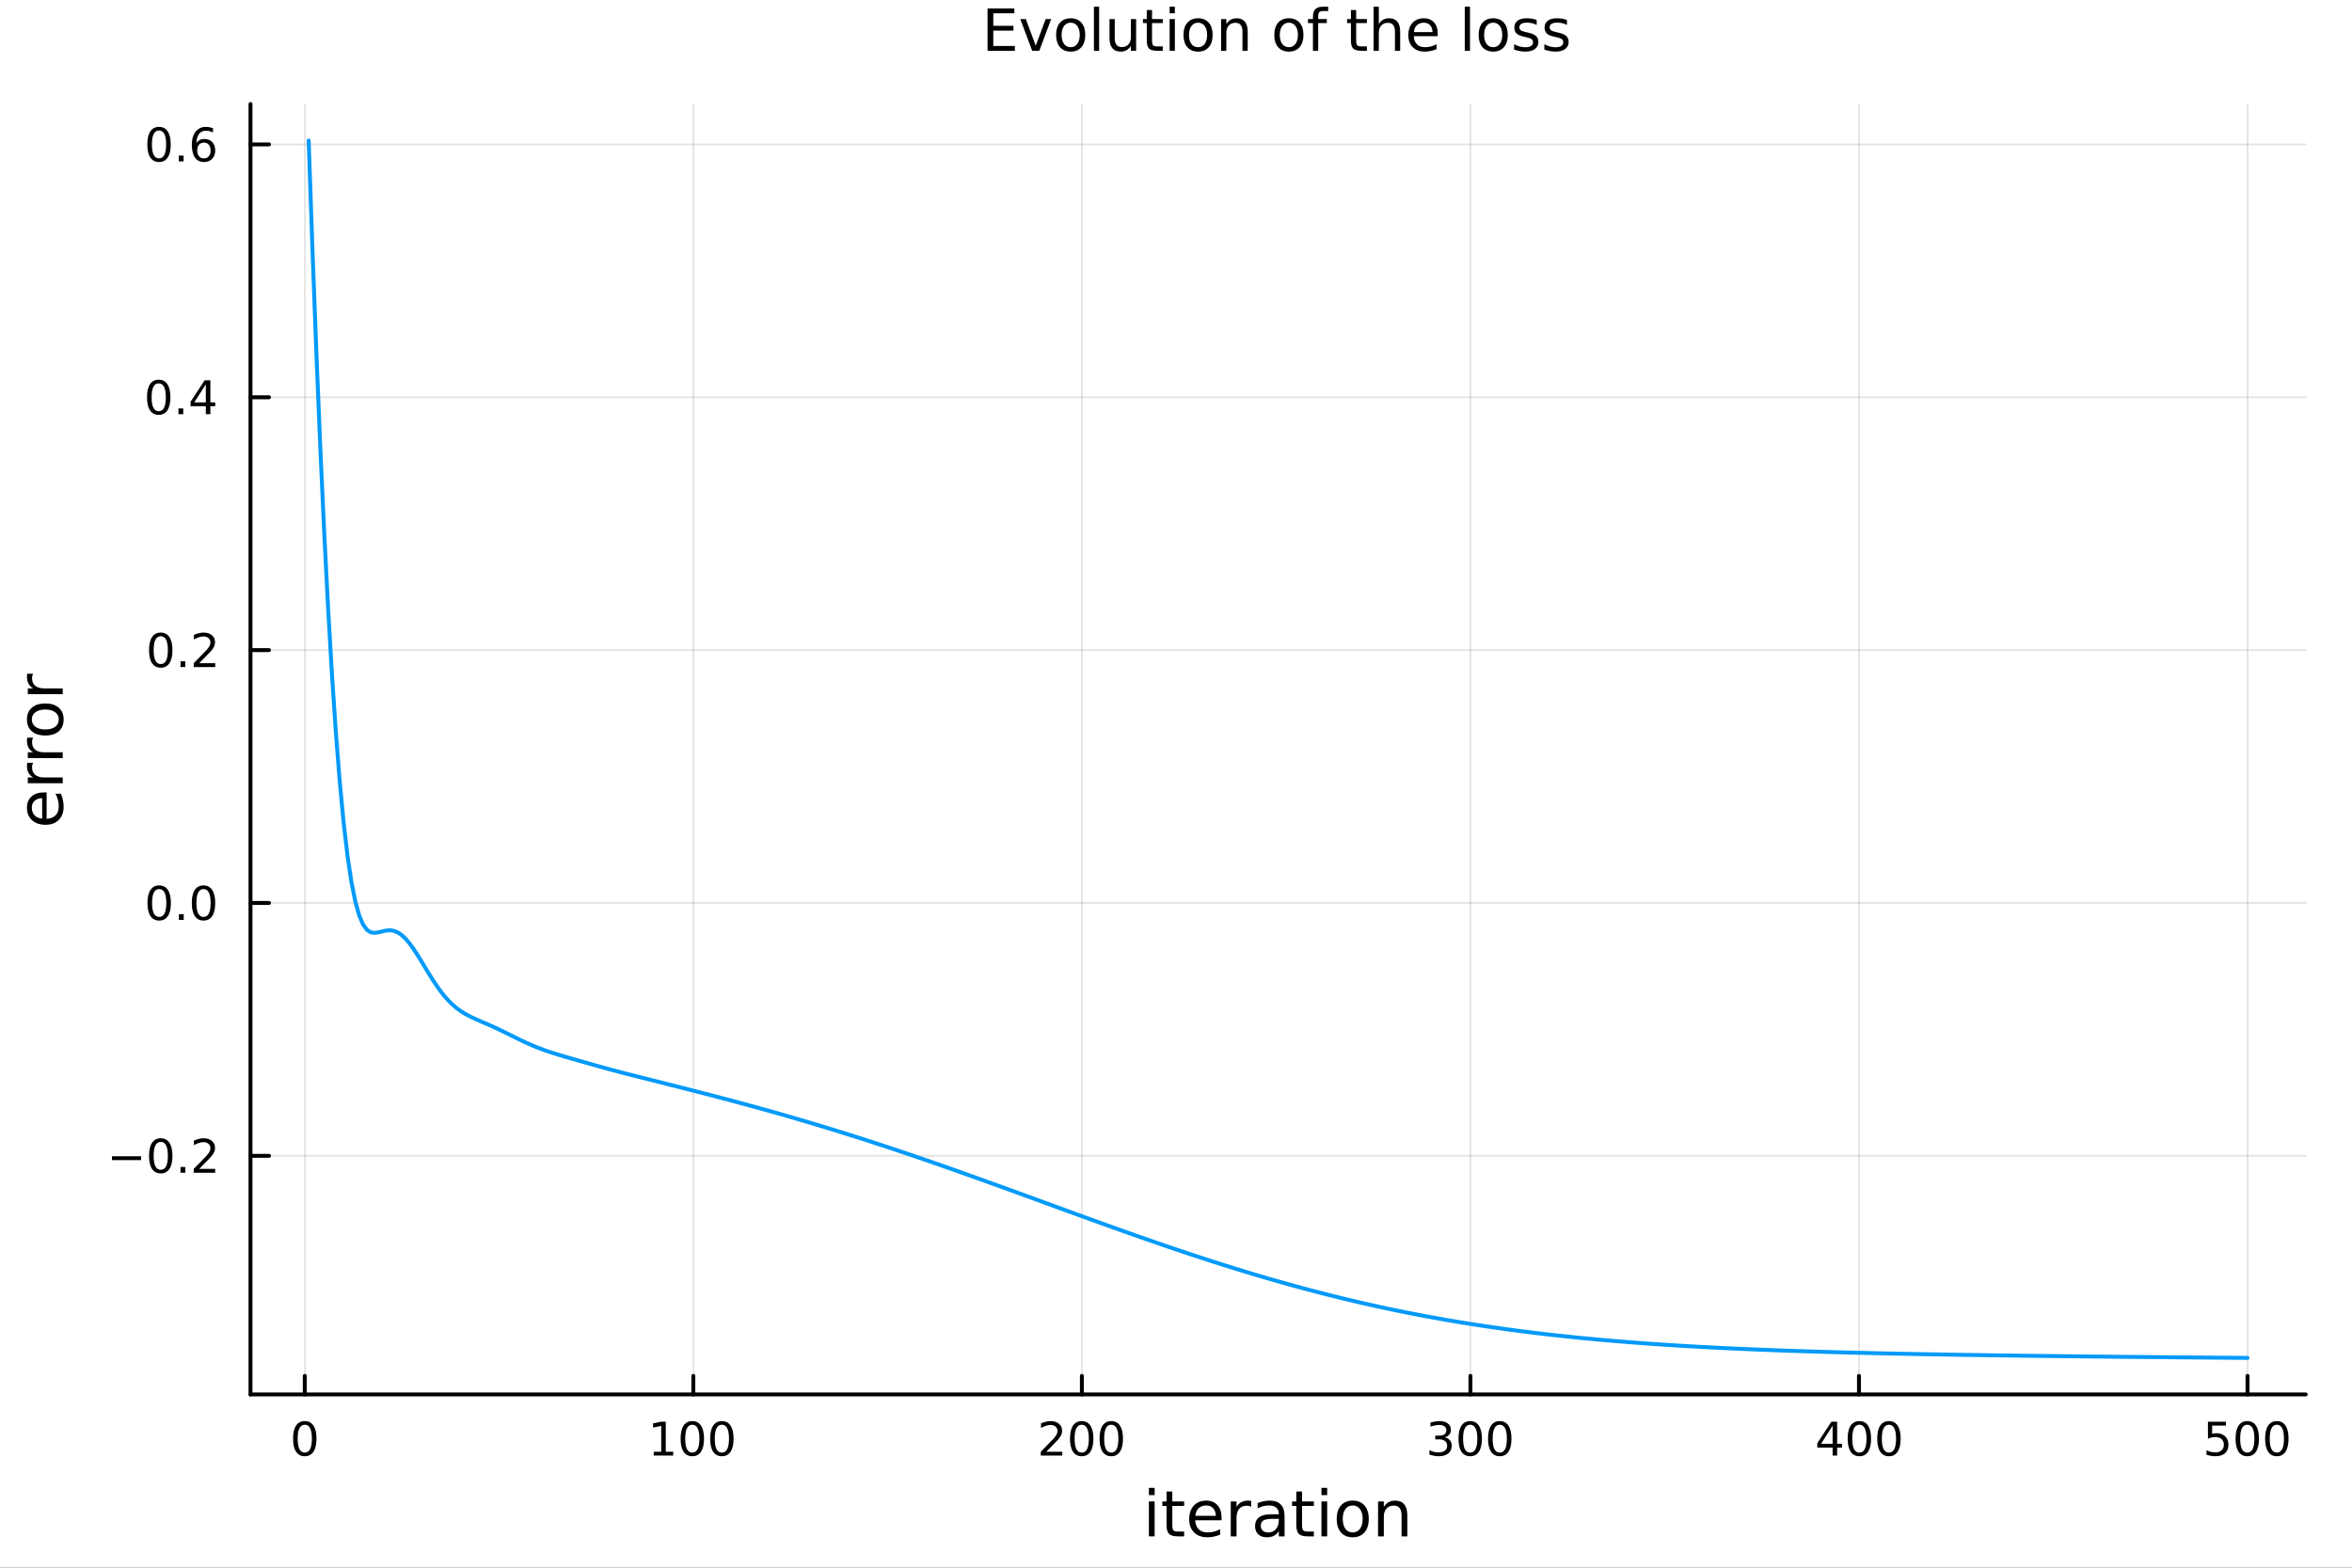 <?xml version="1.0" encoding="utf-8"?>
<svg xmlns="http://www.w3.org/2000/svg" xmlns:xlink="http://www.w3.org/1999/xlink" width="600" height="400" viewBox="0 0 2400 1600">
<rect x="0" y="0" width="2400" height="1600" fill="#333333" stroke="none"/>
<defs>
  <clipPath id="clip650">
    <rect x="0" y="0" width="2400" height="1600"/>
  </clipPath>
</defs>
<path clip-path="url(#clip650)" d="M0 1600 L2400 1600 L2400 0 L0 0  Z" fill="#ffffff" fill-rule="evenodd" fill-opacity="1"/>
<defs>
  <clipPath id="clip651">
    <rect x="480" y="0" width="1681" height="1600"/>
  </clipPath>
</defs>
<path clip-path="url(#clip650)" d="M255.607 1423.18 L2352.76 1423.18 L2352.76 106.192 L255.607 106.192  Z" fill="#ffffff" fill-rule="evenodd" fill-opacity="1"/>
<defs>
  <clipPath id="clip652">
    <rect x="255" y="106" width="2098" height="1318"/>
  </clipPath>
</defs>
<polyline clip-path="url(#clip652)" style="stroke:#000000; stroke-linecap:round; stroke-linejoin:round; stroke-width:2; stroke-opacity:0.1; fill:none" points="310.995,1423.18 310.995,106.192 "/>
<polyline clip-path="url(#clip652)" style="stroke:#000000; stroke-linecap:round; stroke-linejoin:round; stroke-width:2; stroke-opacity:0.1; fill:none" points="707.477,1423.18 707.477,106.192 "/>
<polyline clip-path="url(#clip652)" style="stroke:#000000; stroke-linecap:round; stroke-linejoin:round; stroke-width:2; stroke-opacity:0.1; fill:none" points="1103.96,1423.18 1103.96,106.192 "/>
<polyline clip-path="url(#clip652)" style="stroke:#000000; stroke-linecap:round; stroke-linejoin:round; stroke-width:2; stroke-opacity:0.1; fill:none" points="1500.44,1423.18 1500.44,106.192 "/>
<polyline clip-path="url(#clip652)" style="stroke:#000000; stroke-linecap:round; stroke-linejoin:round; stroke-width:2; stroke-opacity:0.1; fill:none" points="1896.92,1423.18 1896.92,106.192 "/>
<polyline clip-path="url(#clip652)" style="stroke:#000000; stroke-linecap:round; stroke-linejoin:round; stroke-width:2; stroke-opacity:0.1; fill:none" points="2293.4,1423.18 2293.4,106.192 "/>
<polyline clip-path="url(#clip650)" style="stroke:#000000; stroke-linecap:round; stroke-linejoin:round; stroke-width:4; stroke-opacity:1; fill:none" points="255.607,1423.18 2352.76,1423.18 "/>
<polyline clip-path="url(#clip650)" style="stroke:#000000; stroke-linecap:round; stroke-linejoin:round; stroke-width:4; stroke-opacity:1; fill:none" points="310.995,1423.18 310.995,1404.28 "/>
<polyline clip-path="url(#clip650)" style="stroke:#000000; stroke-linecap:round; stroke-linejoin:round; stroke-width:4; stroke-opacity:1; fill:none" points="707.477,1423.18 707.477,1404.28 "/>
<polyline clip-path="url(#clip650)" style="stroke:#000000; stroke-linecap:round; stroke-linejoin:round; stroke-width:4; stroke-opacity:1; fill:none" points="1103.96,1423.18 1103.96,1404.28 "/>
<polyline clip-path="url(#clip650)" style="stroke:#000000; stroke-linecap:round; stroke-linejoin:round; stroke-width:4; stroke-opacity:1; fill:none" points="1500.44,1423.18 1500.44,1404.28 "/>
<polyline clip-path="url(#clip650)" style="stroke:#000000; stroke-linecap:round; stroke-linejoin:round; stroke-width:4; stroke-opacity:1; fill:none" points="1896.92,1423.18 1896.92,1404.28 "/>
<polyline clip-path="url(#clip650)" style="stroke:#000000; stroke-linecap:round; stroke-linejoin:round; stroke-width:4; stroke-opacity:1; fill:none" points="2293.4,1423.18 2293.4,1404.28 "/>
<path clip-path="url(#clip650)" d="M310.995 1454.1 Q307.384 1454.1 305.555 1457.66 Q303.75 1461.2 303.75 1468.33 Q303.75 1475.44 305.555 1479.01 Q307.384 1482.55 310.995 1482.55 Q314.63 1482.55 316.435 1479.01 Q318.264 1475.44 318.264 1468.33 Q318.264 1461.2 316.435 1457.66 Q314.63 1454.1 310.995 1454.1 M310.995 1450.39 Q316.805 1450.39 319.861 1455 Q322.94 1459.58 322.94 1468.33 Q322.94 1477.06 319.861 1481.67 Q316.805 1486.25 310.995 1486.25 Q305.185 1486.25 302.106 1481.67 Q299.051 1477.06 299.051 1468.33 Q299.051 1459.58 302.106 1455 Q305.185 1450.39 310.995 1450.39 Z" fill="#000000" fill-rule="nonzero" fill-opacity="1" /><path clip-path="url(#clip650)" d="M667.083 1481.64 L674.722 1481.64 L674.722 1455.28 L666.412 1456.95 L666.412 1452.69 L674.676 1451.02 L679.352 1451.02 L679.352 1481.64 L686.991 1481.64 L686.991 1485.58 L667.083 1485.58 L667.083 1481.64 Z" fill="#000000" fill-rule="nonzero" fill-opacity="1" /><path clip-path="url(#clip650)" d="M706.435 1454.1 Q702.824 1454.1 700.995 1457.66 Q699.19 1461.2 699.19 1468.33 Q699.19 1475.44 700.995 1479.01 Q702.824 1482.55 706.435 1482.55 Q710.069 1482.55 711.875 1479.01 Q713.704 1475.44 713.704 1468.33 Q713.704 1461.2 711.875 1457.66 Q710.069 1454.1 706.435 1454.1 M706.435 1450.39 Q712.245 1450.39 715.301 1455 Q718.379 1459.58 718.379 1468.33 Q718.379 1477.06 715.301 1481.67 Q712.245 1486.25 706.435 1486.25 Q700.625 1486.25 697.546 1481.67 Q694.491 1477.06 694.491 1468.33 Q694.491 1459.58 697.546 1455 Q700.625 1450.39 706.435 1450.39 Z" fill="#000000" fill-rule="nonzero" fill-opacity="1" /><path clip-path="url(#clip650)" d="M736.597 1454.1 Q732.986 1454.1 731.157 1457.66 Q729.352 1461.2 729.352 1468.33 Q729.352 1475.44 731.157 1479.01 Q732.986 1482.55 736.597 1482.55 Q740.231 1482.55 742.037 1479.01 Q743.865 1475.44 743.865 1468.33 Q743.865 1461.2 742.037 1457.66 Q740.231 1454.1 736.597 1454.1 M736.597 1450.39 Q742.407 1450.39 745.463 1455 Q748.541 1459.58 748.541 1468.33 Q748.541 1477.06 745.463 1481.67 Q742.407 1486.25 736.597 1486.25 Q730.787 1486.25 727.708 1481.67 Q724.653 1477.06 724.653 1468.33 Q724.653 1459.58 727.708 1455 Q730.787 1450.39 736.597 1450.39 Z" fill="#000000" fill-rule="nonzero" fill-opacity="1" /><path clip-path="url(#clip650)" d="M1067.65 1481.64 L1083.97 1481.64 L1083.97 1485.58 L1062.03 1485.58 L1062.03 1481.64 Q1064.69 1478.89 1069.27 1474.26 Q1073.88 1469.61 1075.06 1468.27 Q1077.3 1465.74 1078.18 1464.01 Q1079.09 1462.25 1079.09 1460.56 Q1079.09 1457.8 1077.14 1456.07 Q1075.22 1454.33 1072.12 1454.33 Q1069.92 1454.33 1067.47 1455.09 Q1065.03 1455.86 1062.26 1457.41 L1062.26 1452.69 Q1065.08 1451.55 1067.53 1450.97 Q1069.99 1450.39 1072.03 1450.39 Q1077.4 1450.39 1080.59 1453.08 Q1083.78 1455.77 1083.78 1460.26 Q1083.78 1462.39 1082.97 1464.31 Q1082.19 1466.2 1080.08 1468.8 Q1079.5 1469.47 1076.4 1472.69 Q1073.3 1475.88 1067.65 1481.64 Z" fill="#000000" fill-rule="nonzero" fill-opacity="1" /><path clip-path="url(#clip650)" d="M1103.78 1454.1 Q1100.17 1454.1 1098.34 1457.66 Q1096.54 1461.2 1096.54 1468.33 Q1096.54 1475.44 1098.34 1479.01 Q1100.17 1482.55 1103.78 1482.55 Q1107.42 1482.55 1109.22 1479.01 Q1111.05 1475.44 1111.05 1468.33 Q1111.05 1461.2 1109.22 1457.66 Q1107.42 1454.1 1103.78 1454.1 M1103.78 1450.39 Q1109.59 1450.39 1112.65 1455 Q1115.73 1459.58 1115.73 1468.33 Q1115.73 1477.06 1112.65 1481.67 Q1109.59 1486.25 1103.78 1486.25 Q1097.97 1486.25 1094.9 1481.67 Q1091.84 1477.06 1091.84 1468.33 Q1091.84 1459.58 1094.9 1455 Q1097.97 1450.39 1103.78 1450.39 Z" fill="#000000" fill-rule="nonzero" fill-opacity="1" /><path clip-path="url(#clip650)" d="M1133.95 1454.1 Q1130.34 1454.1 1128.51 1457.66 Q1126.7 1461.2 1126.7 1468.33 Q1126.7 1475.44 1128.51 1479.01 Q1130.34 1482.55 1133.95 1482.55 Q1137.58 1482.55 1139.39 1479.01 Q1141.21 1475.44 1141.21 1468.33 Q1141.21 1461.2 1139.39 1457.66 Q1137.58 1454.1 1133.95 1454.1 M1133.95 1450.39 Q1139.76 1450.39 1142.81 1455 Q1145.89 1459.58 1145.89 1468.33 Q1145.89 1477.06 1142.81 1481.67 Q1139.76 1486.25 1133.95 1486.25 Q1128.14 1486.25 1125.06 1481.67 Q1122 1477.06 1122 1468.33 Q1122 1459.58 1125.06 1455 Q1128.14 1450.39 1133.95 1450.39 Z" fill="#000000" fill-rule="nonzero" fill-opacity="1" /><path clip-path="url(#clip650)" d="M1474.2 1466.95 Q1477.56 1467.66 1479.43 1469.93 Q1481.33 1472.2 1481.33 1475.53 Q1481.33 1480.65 1477.81 1483.45 Q1474.29 1486.25 1467.81 1486.25 Q1465.64 1486.25 1463.32 1485.81 Q1461.03 1485.39 1458.58 1484.54 L1458.58 1480.02 Q1460.52 1481.16 1462.84 1481.74 Q1465.15 1482.32 1467.67 1482.32 Q1472.07 1482.32 1474.36 1480.58 Q1476.68 1478.84 1476.68 1475.53 Q1476.68 1472.48 1474.53 1470.77 Q1472.4 1469.03 1468.58 1469.03 L1464.55 1469.03 L1464.55 1465.19 L1468.76 1465.19 Q1472.21 1465.19 1474.04 1463.82 Q1475.87 1462.43 1475.87 1459.84 Q1475.87 1457.18 1473.97 1455.77 Q1472.09 1454.33 1468.58 1454.33 Q1466.66 1454.33 1464.46 1454.75 Q1462.26 1455.16 1459.62 1456.04 L1459.62 1451.88 Q1462.28 1451.14 1464.59 1450.77 Q1466.93 1450.39 1468.99 1450.39 Q1474.32 1450.39 1477.42 1452.83 Q1480.52 1455.23 1480.52 1459.35 Q1480.52 1462.22 1478.88 1464.21 Q1477.23 1466.18 1474.2 1466.95 Z" fill="#000000" fill-rule="nonzero" fill-opacity="1" /><path clip-path="url(#clip650)" d="M1500.2 1454.1 Q1496.59 1454.1 1494.76 1457.66 Q1492.95 1461.2 1492.95 1468.33 Q1492.95 1475.44 1494.76 1479.01 Q1496.59 1482.55 1500.2 1482.55 Q1503.83 1482.55 1505.64 1479.01 Q1507.47 1475.44 1507.47 1468.33 Q1507.47 1461.2 1505.64 1457.66 Q1503.83 1454.1 1500.2 1454.1 M1500.2 1450.39 Q1506.01 1450.39 1509.06 1455 Q1512.14 1459.58 1512.14 1468.33 Q1512.14 1477.06 1509.06 1481.67 Q1506.01 1486.25 1500.2 1486.25 Q1494.39 1486.25 1491.31 1481.67 Q1488.25 1477.06 1488.25 1468.33 Q1488.25 1459.58 1491.31 1455 Q1494.39 1450.39 1500.2 1450.39 Z" fill="#000000" fill-rule="nonzero" fill-opacity="1" /><path clip-path="url(#clip650)" d="M1530.36 1454.1 Q1526.75 1454.1 1524.92 1457.66 Q1523.11 1461.2 1523.11 1468.33 Q1523.11 1475.44 1524.92 1479.01 Q1526.75 1482.55 1530.36 1482.55 Q1533.99 1482.55 1535.8 1479.01 Q1537.63 1475.44 1537.63 1468.33 Q1537.63 1461.2 1535.8 1457.66 Q1533.99 1454.1 1530.36 1454.1 M1530.36 1450.39 Q1536.17 1450.39 1539.22 1455 Q1542.3 1459.58 1542.3 1468.33 Q1542.3 1477.06 1539.22 1481.67 Q1536.17 1486.25 1530.36 1486.25 Q1524.55 1486.25 1521.47 1481.67 Q1518.41 1477.06 1518.41 1468.33 Q1518.41 1459.58 1521.47 1455 Q1524.55 1450.39 1530.36 1450.39 Z" fill="#000000" fill-rule="nonzero" fill-opacity="1" /><path clip-path="url(#clip650)" d="M1870.01 1455.09 L1858.21 1473.54 L1870.01 1473.54 L1870.01 1455.09 M1868.78 1451.02 L1874.66 1451.02 L1874.66 1473.54 L1879.59 1473.54 L1879.59 1477.43 L1874.66 1477.43 L1874.66 1485.58 L1870.01 1485.58 L1870.01 1477.43 L1854.41 1477.43 L1854.41 1472.92 L1868.78 1451.02 Z" fill="#000000" fill-rule="nonzero" fill-opacity="1" /><path clip-path="url(#clip650)" d="M1897.33 1454.1 Q1893.72 1454.1 1891.89 1457.66 Q1890.08 1461.2 1890.08 1468.33 Q1890.08 1475.44 1891.89 1479.01 Q1893.72 1482.55 1897.33 1482.55 Q1900.96 1482.55 1902.77 1479.01 Q1904.59 1475.44 1904.59 1468.33 Q1904.59 1461.2 1902.77 1457.66 Q1900.96 1454.1 1897.33 1454.1 M1897.33 1450.39 Q1903.14 1450.39 1906.19 1455 Q1909.27 1459.58 1909.27 1468.33 Q1909.27 1477.06 1906.19 1481.67 Q1903.14 1486.25 1897.33 1486.25 Q1891.52 1486.25 1888.44 1481.67 Q1885.38 1477.06 1885.38 1468.33 Q1885.38 1459.58 1888.44 1455 Q1891.52 1450.39 1897.33 1450.39 Z" fill="#000000" fill-rule="nonzero" fill-opacity="1" /><path clip-path="url(#clip650)" d="M1927.49 1454.1 Q1923.88 1454.1 1922.05 1457.66 Q1920.24 1461.2 1920.24 1468.33 Q1920.24 1475.44 1922.05 1479.01 Q1923.88 1482.55 1927.49 1482.55 Q1931.12 1482.55 1932.93 1479.01 Q1934.76 1475.44 1934.76 1468.33 Q1934.76 1461.2 1932.93 1457.66 Q1931.12 1454.1 1927.49 1454.1 M1927.49 1450.39 Q1933.3 1450.39 1936.35 1455 Q1939.43 1459.58 1939.43 1468.33 Q1939.43 1477.06 1936.35 1481.67 Q1933.3 1486.25 1927.49 1486.25 Q1921.68 1486.25 1918.6 1481.67 Q1915.54 1477.06 1915.54 1468.33 Q1915.54 1459.58 1918.6 1455 Q1921.68 1450.39 1927.49 1450.39 Z" fill="#000000" fill-rule="nonzero" fill-opacity="1" /><path clip-path="url(#clip650)" d="M2253.02 1451.02 L2271.38 1451.02 L2271.38 1454.96 L2257.3 1454.96 L2257.3 1463.43 Q2258.32 1463.08 2259.34 1462.92 Q2260.36 1462.73 2261.38 1462.73 Q2267.16 1462.73 2270.54 1465.9 Q2273.92 1469.08 2273.92 1474.49 Q2273.92 1480.07 2270.45 1483.17 Q2266.98 1486.25 2260.66 1486.25 Q2258.48 1486.25 2256.22 1485.88 Q2253.97 1485.51 2251.56 1484.77 L2251.56 1480.07 Q2253.65 1481.2 2255.87 1481.76 Q2258.09 1482.32 2260.57 1482.32 Q2264.57 1482.32 2266.91 1480.21 Q2269.25 1478.1 2269.25 1474.49 Q2269.25 1470.88 2266.91 1468.77 Q2264.57 1466.67 2260.57 1466.67 Q2258.69 1466.67 2256.82 1467.08 Q2254.97 1467.5 2253.02 1468.38 L2253.02 1451.02 Z" fill="#000000" fill-rule="nonzero" fill-opacity="1" /><path clip-path="url(#clip650)" d="M2293.14 1454.1 Q2289.53 1454.1 2287.7 1457.66 Q2285.89 1461.2 2285.89 1468.33 Q2285.89 1475.44 2287.7 1479.01 Q2289.53 1482.55 2293.14 1482.55 Q2296.77 1482.55 2298.58 1479.01 Q2300.4 1475.44 2300.4 1468.33 Q2300.4 1461.2 2298.58 1457.66 Q2296.77 1454.1 2293.14 1454.1 M2293.14 1450.39 Q2298.95 1450.39 2302 1455 Q2305.08 1459.58 2305.08 1468.33 Q2305.08 1477.06 2302 1481.67 Q2298.95 1486.25 2293.14 1486.25 Q2287.33 1486.25 2284.25 1481.67 Q2281.19 1477.06 2281.19 1468.33 Q2281.19 1459.58 2284.25 1455 Q2287.33 1450.39 2293.14 1450.39 Z" fill="#000000" fill-rule="nonzero" fill-opacity="1" /><path clip-path="url(#clip650)" d="M2323.3 1454.1 Q2319.69 1454.1 2317.86 1457.66 Q2316.05 1461.2 2316.05 1468.33 Q2316.05 1475.44 2317.86 1479.01 Q2319.69 1482.55 2323.3 1482.55 Q2326.93 1482.55 2328.74 1479.01 Q2330.57 1475.44 2330.57 1468.33 Q2330.57 1461.2 2328.74 1457.66 Q2326.93 1454.1 2323.3 1454.1 M2323.3 1450.39 Q2329.11 1450.39 2332.16 1455 Q2335.24 1459.58 2335.24 1468.33 Q2335.24 1477.06 2332.16 1481.67 Q2329.11 1486.25 2323.3 1486.25 Q2317.49 1486.25 2314.41 1481.67 Q2311.35 1477.06 2311.35 1468.33 Q2311.35 1459.58 2314.41 1455 Q2317.49 1450.39 2323.3 1450.39 Z" fill="#000000" fill-rule="nonzero" fill-opacity="1" /><path clip-path="url(#clip650)" d="M1172.33 1532.4 L1178.19 1532.4 L1178.19 1568.04 L1172.33 1568.04 L1172.33 1532.4 M1172.33 1518.52 L1178.19 1518.52 L1178.19 1525.93 L1172.33 1525.93 L1172.33 1518.52 Z" fill="#000000" fill-rule="nonzero" fill-opacity="1" /><path clip-path="url(#clip650)" d="M1196.23 1522.27 L1196.23 1532.4 L1208.3 1532.4 L1208.3 1536.95 L1196.23 1536.95 L1196.23 1556.3 Q1196.23 1560.66 1197.41 1561.9 Q1198.62 1563.14 1202.28 1563.14 L1208.3 1563.14 L1208.3 1568.04 L1202.28 1568.04 Q1195.5 1568.04 1192.92 1565.53 Q1190.35 1562.98 1190.35 1556.3 L1190.35 1536.95 L1186.05 1536.95 L1186.05 1532.4 L1190.35 1532.4 L1190.35 1522.27 L1196.23 1522.27 Z" fill="#000000" fill-rule="nonzero" fill-opacity="1" /><path clip-path="url(#clip650)" d="M1246.49 1548.76 L1246.49 1551.62 L1219.57 1551.62 Q1219.95 1557.67 1223.19 1560.85 Q1226.47 1564 1232.3 1564 Q1235.67 1564 1238.82 1563.17 Q1242 1562.35 1245.12 1560.69 L1245.12 1566.23 Q1241.97 1567.57 1238.66 1568.27 Q1235.35 1568.97 1231.95 1568.97 Q1223.42 1568.97 1218.42 1564 Q1213.45 1559.04 1213.45 1550.57 Q1213.45 1541.82 1218.16 1536.69 Q1222.91 1531.54 1230.93 1531.54 Q1238.12 1531.54 1242.29 1536.18 Q1246.49 1540.8 1246.49 1548.76 M1240.64 1547.04 Q1240.57 1542.23 1237.93 1539.37 Q1235.32 1536.5 1230.99 1536.5 Q1226.09 1536.5 1223.13 1539.27 Q1220.2 1542.04 1219.76 1547.07 L1240.64 1547.04 Z" fill="#000000" fill-rule="nonzero" fill-opacity="1" /><path clip-path="url(#clip650)" d="M1276.76 1537.87 Q1275.77 1537.3 1274.6 1537.04 Q1273.45 1536.76 1272.05 1536.76 Q1267.09 1536.76 1264.41 1540 Q1261.77 1543.22 1261.77 1549.27 L1261.77 1568.04 L1255.88 1568.04 L1255.88 1532.4 L1261.77 1532.4 L1261.77 1537.93 Q1263.62 1534.69 1266.58 1533.13 Q1269.54 1531.54 1273.77 1531.54 Q1274.37 1531.54 1275.11 1531.63 Q1275.84 1531.7 1276.73 1531.85 L1276.76 1537.87 Z" fill="#000000" fill-rule="nonzero" fill-opacity="1" /><path clip-path="url(#clip650)" d="M1299.1 1550.12 Q1292.01 1550.12 1289.27 1551.75 Q1286.53 1553.37 1286.53 1557.29 Q1286.53 1560.4 1288.57 1562.25 Q1290.64 1564.07 1294.17 1564.07 Q1299.04 1564.07 1301.97 1560.63 Q1304.93 1557.16 1304.93 1551.43 L1304.93 1550.12 L1299.1 1550.12 M1310.79 1547.71 L1310.79 1568.04 L1304.93 1568.04 L1304.93 1562.63 Q1302.92 1565.88 1299.93 1567.44 Q1296.94 1568.97 1292.61 1568.97 Q1287.14 1568.97 1283.89 1565.91 Q1280.68 1562.82 1280.68 1557.67 Q1280.68 1551.65 1284.69 1548.6 Q1288.73 1545.54 1296.72 1545.54 L1304.93 1545.54 L1304.93 1544.97 Q1304.93 1540.93 1302.26 1538.73 Q1299.61 1536.5 1294.81 1536.5 Q1291.75 1536.5 1288.86 1537.23 Q1285.96 1537.97 1283.29 1539.43 L1283.29 1534.02 Q1286.5 1532.78 1289.52 1532.17 Q1292.55 1531.54 1295.41 1531.54 Q1303.15 1531.54 1306.97 1535.55 Q1310.79 1539.56 1310.79 1547.71 Z" fill="#000000" fill-rule="nonzero" fill-opacity="1" /><path clip-path="url(#clip650)" d="M1328.64 1522.27 L1328.64 1532.4 L1340.7 1532.4 L1340.7 1536.95 L1328.64 1536.95 L1328.64 1556.3 Q1328.64 1560.66 1329.82 1561.9 Q1331.03 1563.14 1334.69 1563.14 L1340.7 1563.14 L1340.7 1568.04 L1334.69 1568.04 Q1327.91 1568.04 1325.33 1565.53 Q1322.75 1562.98 1322.75 1556.3 L1322.75 1536.95 L1318.46 1536.95 L1318.46 1532.4 L1322.75 1532.4 L1322.75 1522.27 L1328.64 1522.27 Z" fill="#000000" fill-rule="nonzero" fill-opacity="1" /><path clip-path="url(#clip650)" d="M1348.41 1532.4 L1354.26 1532.4 L1354.26 1568.04 L1348.41 1568.04 L1348.41 1532.4 M1348.41 1518.52 L1354.26 1518.52 L1354.26 1525.93 L1348.41 1525.93 L1348.41 1518.52 Z" fill="#000000" fill-rule="nonzero" fill-opacity="1" /><path clip-path="url(#clip650)" d="M1380.33 1536.5 Q1375.62 1536.5 1372.88 1540.19 Q1370.15 1543.85 1370.15 1550.25 Q1370.15 1556.65 1372.85 1560.34 Q1375.59 1564 1380.33 1564 Q1385.01 1564 1387.75 1560.31 Q1390.48 1556.62 1390.48 1550.25 Q1390.48 1543.92 1387.75 1540.23 Q1385.01 1536.5 1380.33 1536.5 M1380.33 1531.54 Q1387.97 1531.54 1392.33 1536.5 Q1396.69 1541.47 1396.69 1550.25 Q1396.69 1559 1392.33 1564 Q1387.97 1568.97 1380.33 1568.97 Q1372.66 1568.97 1368.3 1564 Q1363.97 1559 1363.97 1550.25 Q1363.97 1541.47 1368.3 1536.5 Q1372.66 1531.54 1380.33 1531.54 Z" fill="#000000" fill-rule="nonzero" fill-opacity="1" /><path clip-path="url(#clip650)" d="M1436.03 1546.53 L1436.03 1568.04 L1430.17 1568.04 L1430.17 1546.72 Q1430.17 1541.66 1428.2 1539.14 Q1426.23 1536.63 1422.28 1536.63 Q1417.54 1536.63 1414.8 1539.65 Q1412.06 1542.68 1412.06 1547.9 L1412.06 1568.04 L1406.18 1568.04 L1406.18 1532.4 L1412.06 1532.4 L1412.06 1537.93 Q1414.16 1534.72 1417 1533.13 Q1419.86 1531.54 1423.59 1531.54 Q1429.73 1531.54 1432.88 1535.36 Q1436.03 1539.14 1436.03 1546.53 Z" fill="#000000" fill-rule="nonzero" fill-opacity="1" /><polyline clip-path="url(#clip652)" style="stroke:#000000; stroke-linecap:round; stroke-linejoin:round; stroke-width:2; stroke-opacity:0.1; fill:none" points="255.607,1179.64 2352.76,1179.64 "/>
<polyline clip-path="url(#clip652)" style="stroke:#000000; stroke-linecap:round; stroke-linejoin:round; stroke-width:2; stroke-opacity:0.1; fill:none" points="255.607,921.583 2352.76,921.583 "/>
<polyline clip-path="url(#clip652)" style="stroke:#000000; stroke-linecap:round; stroke-linejoin:round; stroke-width:2; stroke-opacity:0.1; fill:none" points="255.607,663.521 2352.76,663.521 "/>
<polyline clip-path="url(#clip652)" style="stroke:#000000; stroke-linecap:round; stroke-linejoin:round; stroke-width:2; stroke-opacity:0.1; fill:none" points="255.607,405.459 2352.76,405.459 "/>
<polyline clip-path="url(#clip652)" style="stroke:#000000; stroke-linecap:round; stroke-linejoin:round; stroke-width:2; stroke-opacity:0.1; fill:none" points="255.607,147.396 2352.76,147.396 "/>
<polyline clip-path="url(#clip650)" style="stroke:#000000; stroke-linecap:round; stroke-linejoin:round; stroke-width:4; stroke-opacity:1; fill:none" points="255.607,1423.18 255.607,106.192 "/>
<polyline clip-path="url(#clip650)" style="stroke:#000000; stroke-linecap:round; stroke-linejoin:round; stroke-width:4; stroke-opacity:1; fill:none" points="255.607,1179.64 274.504,1179.64 "/>
<polyline clip-path="url(#clip650)" style="stroke:#000000; stroke-linecap:round; stroke-linejoin:round; stroke-width:4; stroke-opacity:1; fill:none" points="255.607,921.583 274.504,921.583 "/>
<polyline clip-path="url(#clip650)" style="stroke:#000000; stroke-linecap:round; stroke-linejoin:round; stroke-width:4; stroke-opacity:1; fill:none" points="255.607,663.521 274.504,663.521 "/>
<polyline clip-path="url(#clip650)" style="stroke:#000000; stroke-linecap:round; stroke-linejoin:round; stroke-width:4; stroke-opacity:1; fill:none" points="255.607,405.459 274.504,405.459 "/>
<polyline clip-path="url(#clip650)" style="stroke:#000000; stroke-linecap:round; stroke-linejoin:round; stroke-width:4; stroke-opacity:1; fill:none" points="255.607,147.396 274.504,147.396 "/>
<path clip-path="url(#clip650)" d="M114.26 1180.1 L143.936 1180.1 L143.936 1184.03 L114.26 1184.03 L114.26 1180.1 Z" fill="#000000" fill-rule="nonzero" fill-opacity="1" /><path clip-path="url(#clip650)" d="M164.028 1165.44 Q160.417 1165.44 158.589 1169.01 Q156.783 1172.55 156.783 1179.68 Q156.783 1186.79 158.589 1190.35 Q160.417 1193.89 164.028 1193.89 Q167.663 1193.89 169.468 1190.35 Q171.297 1186.79 171.297 1179.68 Q171.297 1172.55 169.468 1169.01 Q167.663 1165.44 164.028 1165.44 M164.028 1161.74 Q169.839 1161.74 172.894 1166.35 Q175.973 1170.93 175.973 1179.68 Q175.973 1188.41 172.894 1193.01 Q169.839 1197.6 164.028 1197.6 Q158.218 1197.6 155.14 1193.01 Q152.084 1188.41 152.084 1179.68 Q152.084 1170.93 155.14 1166.35 Q158.218 1161.74 164.028 1161.74 Z" fill="#000000" fill-rule="nonzero" fill-opacity="1" /><path clip-path="url(#clip650)" d="M184.19 1191.05 L189.075 1191.05 L189.075 1196.92 L184.19 1196.92 L184.19 1191.05 Z" fill="#000000" fill-rule="nonzero" fill-opacity="1" /><path clip-path="url(#clip650)" d="M203.287 1192.99 L219.607 1192.99 L219.607 1196.92 L197.662 1196.92 L197.662 1192.99 Q200.325 1190.24 204.908 1185.61 Q209.514 1180.95 210.695 1179.61 Q212.94 1177.09 213.82 1175.35 Q214.723 1173.59 214.723 1171.9 Q214.723 1169.15 212.778 1167.41 Q210.857 1165.68 207.755 1165.68 Q205.556 1165.68 203.102 1166.44 Q200.672 1167.2 197.894 1168.75 L197.894 1164.03 Q200.718 1162.9 203.172 1162.32 Q205.625 1161.74 207.662 1161.74 Q213.033 1161.74 216.227 1164.43 Q219.422 1167.11 219.422 1171.6 Q219.422 1173.73 218.611 1175.65 Q217.824 1177.55 215.718 1180.14 Q215.139 1180.81 212.037 1184.03 Q208.936 1187.23 203.287 1192.99 Z" fill="#000000" fill-rule="nonzero" fill-opacity="1" /><path clip-path="url(#clip650)" d="M162.431 907.382 Q158.82 907.382 156.991 910.946 Q155.186 914.488 155.186 921.618 Q155.186 928.724 156.991 932.289 Q158.82 935.83 162.431 935.83 Q166.065 935.83 167.871 932.289 Q169.7 928.724 169.7 921.618 Q169.7 914.488 167.871 910.946 Q166.065 907.382 162.431 907.382 M162.431 903.678 Q168.241 903.678 171.297 908.284 Q174.376 912.868 174.376 921.618 Q174.376 930.344 171.297 934.951 Q168.241 939.534 162.431 939.534 Q156.621 939.534 153.542 934.951 Q150.487 930.344 150.487 921.618 Q150.487 912.868 153.542 908.284 Q156.621 903.678 162.431 903.678 Z" fill="#000000" fill-rule="nonzero" fill-opacity="1" /><path clip-path="url(#clip650)" d="M182.593 932.983 L187.477 932.983 L187.477 938.863 L182.593 938.863 L182.593 932.983 Z" fill="#000000" fill-rule="nonzero" fill-opacity="1" /><path clip-path="url(#clip650)" d="M207.662 907.382 Q204.051 907.382 202.223 910.946 Q200.417 914.488 200.417 921.618 Q200.417 928.724 202.223 932.289 Q204.051 935.83 207.662 935.83 Q211.297 935.83 213.102 932.289 Q214.931 928.724 214.931 921.618 Q214.931 914.488 213.102 910.946 Q211.297 907.382 207.662 907.382 M207.662 903.678 Q213.473 903.678 216.528 908.284 Q219.607 912.868 219.607 921.618 Q219.607 930.344 216.528 934.951 Q213.473 939.534 207.662 939.534 Q201.852 939.534 198.774 934.951 Q195.718 930.344 195.718 921.618 Q195.718 912.868 198.774 908.284 Q201.852 903.678 207.662 903.678 Z" fill="#000000" fill-rule="nonzero" fill-opacity="1" /><path clip-path="url(#clip650)" d="M164.028 649.319 Q160.417 649.319 158.589 652.884 Q156.783 656.426 156.783 663.555 Q156.783 670.662 158.589 674.227 Q160.417 677.768 164.028 677.768 Q167.663 677.768 169.468 674.227 Q171.297 670.662 171.297 663.555 Q171.297 656.426 169.468 652.884 Q167.663 649.319 164.028 649.319 M164.028 645.616 Q169.839 645.616 172.894 650.222 Q175.973 654.805 175.973 663.555 Q175.973 672.282 172.894 676.889 Q169.839 681.472 164.028 681.472 Q158.218 681.472 155.14 676.889 Q152.084 672.282 152.084 663.555 Q152.084 654.805 155.14 650.222 Q158.218 645.616 164.028 645.616 Z" fill="#000000" fill-rule="nonzero" fill-opacity="1" /><path clip-path="url(#clip650)" d="M184.19 674.921 L189.075 674.921 L189.075 680.801 L184.19 680.801 L184.19 674.921 Z" fill="#000000" fill-rule="nonzero" fill-opacity="1" /><path clip-path="url(#clip650)" d="M203.287 676.866 L219.607 676.866 L219.607 680.801 L197.662 680.801 L197.662 676.866 Q200.325 674.111 204.908 669.481 Q209.514 664.829 210.695 663.486 Q212.94 660.963 213.82 659.227 Q214.723 657.467 214.723 655.778 Q214.723 653.023 212.778 651.287 Q210.857 649.551 207.755 649.551 Q205.556 649.551 203.102 650.315 Q200.672 651.079 197.894 652.63 L197.894 647.907 Q200.718 646.773 203.172 646.194 Q205.625 645.616 207.662 645.616 Q213.033 645.616 216.227 648.301 Q219.422 650.986 219.422 655.477 Q219.422 657.606 218.611 659.528 Q217.824 661.426 215.718 664.018 Q215.139 664.69 212.037 667.907 Q208.936 671.102 203.287 676.866 Z" fill="#000000" fill-rule="nonzero" fill-opacity="1" /><path clip-path="url(#clip650)" d="M161.945 391.257 Q158.334 391.257 156.505 394.822 Q154.7 398.364 154.7 405.493 Q154.7 412.6 156.505 416.165 Q158.334 419.706 161.945 419.706 Q165.579 419.706 167.385 416.165 Q169.214 412.6 169.214 405.493 Q169.214 398.364 167.385 394.822 Q165.579 391.257 161.945 391.257 M161.945 387.554 Q167.755 387.554 170.811 392.16 Q173.889 396.743 173.889 405.493 Q173.889 414.22 170.811 418.827 Q167.755 423.41 161.945 423.41 Q156.135 423.41 153.056 418.827 Q150.001 414.22 150.001 405.493 Q150.001 396.743 153.056 392.16 Q156.135 387.554 161.945 387.554 Z" fill="#000000" fill-rule="nonzero" fill-opacity="1" /><path clip-path="url(#clip650)" d="M182.107 416.859 L186.991 416.859 L186.991 422.739 L182.107 422.739 L182.107 416.859 Z" fill="#000000" fill-rule="nonzero" fill-opacity="1" /><path clip-path="url(#clip650)" d="M210.024 392.253 L198.218 410.702 L210.024 410.702 L210.024 392.253 M208.797 388.179 L214.676 388.179 L214.676 410.702 L219.607 410.702 L219.607 414.59 L214.676 414.59 L214.676 422.739 L210.024 422.739 L210.024 414.59 L194.422 414.59 L194.422 410.077 L208.797 388.179 Z" fill="#000000" fill-rule="nonzero" fill-opacity="1" /><path clip-path="url(#clip650)" d="M162.269 133.195 Q158.658 133.195 156.829 136.76 Q155.024 140.302 155.024 147.431 Q155.024 154.538 156.829 158.102 Q158.658 161.644 162.269 161.644 Q165.903 161.644 167.709 158.102 Q169.538 154.538 169.538 147.431 Q169.538 140.302 167.709 136.76 Q165.903 133.195 162.269 133.195 M162.269 129.491 Q168.079 129.491 171.135 134.098 Q174.214 138.681 174.214 147.431 Q174.214 156.158 171.135 160.764 Q168.079 165.348 162.269 165.348 Q156.459 165.348 153.38 160.764 Q150.325 156.158 150.325 147.431 Q150.325 138.681 153.38 134.098 Q156.459 129.491 162.269 129.491 Z" fill="#000000" fill-rule="nonzero" fill-opacity="1" /><path clip-path="url(#clip650)" d="M182.431 158.797 L187.315 158.797 L187.315 164.676 L182.431 164.676 L182.431 158.797 Z" fill="#000000" fill-rule="nonzero" fill-opacity="1" /><path clip-path="url(#clip650)" d="M208.079 145.533 Q204.931 145.533 203.079 147.686 Q201.25 149.839 201.25 153.589 Q201.25 157.315 203.079 159.491 Q204.931 161.644 208.079 161.644 Q211.227 161.644 213.056 159.491 Q214.908 157.315 214.908 153.589 Q214.908 149.839 213.056 147.686 Q211.227 145.533 208.079 145.533 M217.361 130.88 L217.361 135.14 Q215.602 134.306 213.797 133.866 Q212.014 133.427 210.255 133.427 Q205.625 133.427 203.172 136.552 Q200.741 139.677 200.394 145.996 Q201.76 143.982 203.82 142.917 Q205.88 141.829 208.357 141.829 Q213.565 141.829 216.574 145.001 Q219.607 148.149 219.607 153.589 Q219.607 158.913 216.459 162.13 Q213.311 165.348 208.079 165.348 Q202.084 165.348 198.912 160.764 Q195.741 156.158 195.741 147.431 Q195.741 139.237 199.63 134.376 Q203.519 129.491 210.07 129.491 Q211.829 129.491 213.611 129.839 Q215.417 130.186 217.361 130.88 Z" fill="#000000" fill-rule="nonzero" fill-opacity="1" /><path clip-path="url(#clip650)" d="M44.716 808.753 L47.581 808.753 L47.581 835.68 Q53.628 835.298 56.811 832.051 Q59.962 828.773 59.962 822.948 Q59.962 819.574 59.134 816.423 Q58.307 813.24 56.652 810.121 L62.19 810.121 Q63.527 813.272 64.227 816.582 Q64.927 819.893 64.927 823.298 Q64.927 831.828 59.962 836.825 Q54.997 841.791 46.53 841.791 Q37.777 841.791 32.653 837.08 Q27.497 832.338 27.497 824.317 Q27.497 817.123 32.144 812.954 Q36.759 808.753 44.716 808.753 M42.997 814.609 Q38.191 814.673 35.327 817.314 Q32.462 819.924 32.462 824.253 Q32.462 829.155 35.231 832.115 Q38 835.043 43.029 835.489 L42.997 814.609 Z" fill="#000000" fill-rule="nonzero" fill-opacity="1" /><path clip-path="url(#clip650)" d="M33.831 778.484 Q33.258 779.47 33.003 780.648 Q32.717 781.794 32.717 783.194 Q32.717 788.16 35.963 790.833 Q39.178 793.475 45.225 793.475 L64.004 793.475 L64.004 799.363 L28.356 799.363 L28.356 793.475 L33.894 793.475 Q30.648 791.629 29.088 788.669 Q27.497 785.709 27.497 781.476 Q27.497 780.871 27.592 780.139 Q27.656 779.407 27.815 778.515 L33.831 778.484 Z" fill="#000000" fill-rule="nonzero" fill-opacity="1" /><path clip-path="url(#clip650)" d="M33.831 752.83 Q33.258 753.817 33.003 754.994 Q32.717 756.14 32.717 757.54 Q32.717 762.506 35.963 765.179 Q39.178 767.821 45.225 767.821 L64.004 767.821 L64.004 773.709 L28.356 773.709 L28.356 767.821 L33.894 767.821 Q30.648 765.975 29.088 763.015 Q27.497 760.055 27.497 755.822 Q27.497 755.217 27.592 754.485 Q27.656 753.753 27.815 752.862 L33.831 752.83 Z" fill="#000000" fill-rule="nonzero" fill-opacity="1" /><path clip-path="url(#clip650)" d="M32.462 734.306 Q32.462 739.016 36.154 741.754 Q39.815 744.491 46.212 744.491 Q52.609 744.491 56.302 741.785 Q59.962 739.048 59.962 734.306 Q59.962 729.627 56.27 726.89 Q52.578 724.152 46.212 724.152 Q39.878 724.152 36.186 726.89 Q32.462 729.627 32.462 734.306 M27.497 734.306 Q27.497 726.667 32.462 722.306 Q37.427 717.946 46.212 717.946 Q54.965 717.946 59.962 722.306 Q64.927 726.667 64.927 734.306 Q64.927 741.976 59.962 746.337 Q54.965 750.666 46.212 750.666 Q37.427 750.666 32.462 746.337 Q27.497 741.976 27.497 734.306 Z" fill="#000000" fill-rule="nonzero" fill-opacity="1" /><path clip-path="url(#clip650)" d="M33.831 687.581 Q33.258 688.568 33.003 689.746 Q32.717 690.892 32.717 692.292 Q32.717 697.257 35.963 699.931 Q39.178 702.573 45.225 702.573 L64.004 702.573 L64.004 708.461 L28.356 708.461 L28.356 702.573 L33.894 702.573 Q30.648 700.727 29.088 697.766 Q27.497 694.806 27.497 690.573 Q27.497 689.969 27.592 689.236 Q27.656 688.504 27.815 687.613 L33.831 687.581 Z" fill="#000000" fill-rule="nonzero" fill-opacity="1" /><path clip-path="url(#clip650)" d="M1007.71 8.64 L1035.03 8.64 L1035.03 13.559 L1013.56 13.559 L1013.56 26.348 L1034.13 26.348 L1034.13 31.267 L1013.56 31.267 L1013.56 46.921 L1035.55 46.921 L1035.55 51.84 L1007.71 51.84 L1007.71 8.64 Z" fill="#000000" fill-rule="nonzero" fill-opacity="1" /><path clip-path="url(#clip650)" d="M1041.1 19.433 L1046.75 19.433 L1056.87 46.632 L1067 19.433 L1072.64 19.433 L1060.49 51.84 L1053.26 51.84 L1041.1 19.433 Z" fill="#000000" fill-rule="nonzero" fill-opacity="1" /><path clip-path="url(#clip650)" d="M1092.55 23.165 Q1088.27 23.165 1085.78 26.522 Q1083.29 29.849 1083.29 35.665 Q1083.29 41.481 1085.75 44.838 Q1088.24 48.165 1092.55 48.165 Q1096.8 48.165 1099.29 44.809 Q1101.78 41.452 1101.78 35.665 Q1101.78 29.907 1099.29 26.551 Q1096.8 23.165 1092.55 23.165 M1092.55 18.651 Q1099.49 18.651 1103.46 23.165 Q1107.42 27.679 1107.42 35.665 Q1107.42 43.623 1103.46 48.165 Q1099.49 52.679 1092.55 52.679 Q1085.58 52.679 1081.61 48.165 Q1077.68 43.623 1077.68 35.665 Q1077.68 27.679 1081.61 23.165 Q1085.58 18.651 1092.55 18.651 Z" fill="#000000" fill-rule="nonzero" fill-opacity="1" /><path clip-path="url(#clip650)" d="M1116.25 6.817 L1121.57 6.817 L1121.57 51.84 L1116.25 51.84 L1116.25 6.817 Z" fill="#000000" fill-rule="nonzero" fill-opacity="1" /><path clip-path="url(#clip650)" d="M1132.16 39.051 L1132.16 19.433 L1137.49 19.433 L1137.49 38.848 Q1137.49 43.449 1139.28 45.764 Q1141.07 48.05 1144.66 48.05 Q1148.97 48.05 1151.46 45.301 Q1153.98 42.552 1153.98 37.806 L1153.98 19.433 L1159.3 19.433 L1159.3 51.84 L1153.98 51.84 L1153.98 46.863 Q1152.04 49.815 1149.47 51.261 Q1146.92 52.679 1143.53 52.679 Q1137.95 52.679 1135.06 49.207 Q1132.16 45.735 1132.16 39.051 M1145.56 18.651 L1145.56 18.651 Z" fill="#000000" fill-rule="nonzero" fill-opacity="1" /><path clip-path="url(#clip650)" d="M1175.54 10.231 L1175.54 19.433 L1186.5 19.433 L1186.5 23.57 L1175.54 23.57 L1175.54 41.163 Q1175.54 45.127 1176.61 46.255 Q1177.71 47.384 1181.03 47.384 L1186.5 47.384 L1186.5 51.84 L1181.03 51.84 Q1174.87 51.84 1172.53 49.554 Q1170.18 47.239 1170.18 41.163 L1170.18 23.57 L1166.28 23.57 L1166.28 19.433 L1170.18 19.433 L1170.18 10.231 L1175.54 10.231 Z" fill="#000000" fill-rule="nonzero" fill-opacity="1" /><path clip-path="url(#clip650)" d="M1193.5 19.433 L1198.83 19.433 L1198.83 51.84 L1193.5 51.84 L1193.5 19.433 M1193.5 6.817 L1198.83 6.817 L1198.83 13.559 L1193.5 13.559 L1193.5 6.817 Z" fill="#000000" fill-rule="nonzero" fill-opacity="1" /><path clip-path="url(#clip650)" d="M1222.53 23.165 Q1218.24 23.165 1215.76 26.522 Q1213.27 29.849 1213.27 35.665 Q1213.27 41.481 1215.73 44.838 Q1218.22 48.165 1222.53 48.165 Q1226.78 48.165 1229.27 44.809 Q1231.76 41.452 1231.76 35.665 Q1231.76 29.907 1229.27 26.551 Q1226.78 23.165 1222.53 23.165 M1222.53 18.651 Q1229.47 18.651 1233.44 23.165 Q1237.4 27.679 1237.4 35.665 Q1237.4 43.623 1233.44 48.165 Q1229.47 52.679 1222.53 52.679 Q1215.55 52.679 1211.59 48.165 Q1207.65 43.623 1207.65 35.665 Q1207.65 27.679 1211.59 23.165 Q1215.55 18.651 1222.53 18.651 Z" fill="#000000" fill-rule="nonzero" fill-opacity="1" /><path clip-path="url(#clip650)" d="M1273.16 32.28 L1273.16 51.84 L1267.84 51.84 L1267.84 32.453 Q1267.84 27.853 1266.04 25.567 Q1264.25 23.281 1260.66 23.281 Q1256.35 23.281 1253.86 26.03 Q1251.37 28.779 1251.37 33.524 L1251.37 51.84 L1246.02 51.84 L1246.02 19.433 L1251.37 19.433 L1251.37 24.468 Q1253.28 21.545 1255.86 20.098 Q1258.46 18.651 1261.85 18.651 Q1267.43 18.651 1270.3 22.124 Q1273.16 25.567 1273.16 32.28 Z" fill="#000000" fill-rule="nonzero" fill-opacity="1" /><path clip-path="url(#clip650)" d="M1315.18 23.165 Q1310.89 23.165 1308.41 26.522 Q1305.92 29.849 1305.92 35.665 Q1305.92 41.481 1308.38 44.838 Q1310.87 48.165 1315.18 48.165 Q1319.43 48.165 1321.92 44.809 Q1324.41 41.452 1324.41 35.665 Q1324.41 29.907 1321.92 26.551 Q1319.43 23.165 1315.18 23.165 M1315.18 18.651 Q1322.12 18.651 1326.09 23.165 Q1330.05 27.679 1330.05 35.665 Q1330.05 43.623 1326.09 48.165 Q1322.12 52.679 1315.18 52.679 Q1308.2 52.679 1304.24 48.165 Q1300.3 43.623 1300.3 35.665 Q1300.3 27.679 1304.24 23.165 Q1308.2 18.651 1315.18 18.651 Z" fill="#000000" fill-rule="nonzero" fill-opacity="1" /><path clip-path="url(#clip650)" d="M1355.28 6.817 L1355.28 11.244 L1350.19 11.244 Q1347.32 11.244 1346.2 12.402 Q1345.1 13.559 1345.1 16.568 L1345.1 19.433 L1353.86 19.433 L1353.86 23.57 L1345.1 23.57 L1345.1 51.84 L1339.74 51.84 L1339.74 23.57 L1334.65 23.57 L1334.65 19.433 L1339.74 19.433 L1339.74 17.176 Q1339.74 11.765 1342.26 9.306 Q1344.78 6.817 1350.25 6.817 L1355.28 6.817 Z" fill="#000000" fill-rule="nonzero" fill-opacity="1" /><path clip-path="url(#clip650)" d="M1383.84 10.231 L1383.84 19.433 L1394.81 19.433 L1394.81 23.57 L1383.84 23.57 L1383.84 41.163 Q1383.84 45.127 1384.91 46.255 Q1386.01 47.384 1389.34 47.384 L1394.81 47.384 L1394.81 51.84 L1389.34 51.84 Q1383.17 51.84 1380.83 49.554 Q1378.49 47.239 1378.49 41.163 L1378.49 23.57 L1374.58 23.57 L1374.58 19.433 L1378.49 19.433 L1378.49 10.231 L1383.84 10.231 Z" fill="#000000" fill-rule="nonzero" fill-opacity="1" /><path clip-path="url(#clip650)" d="M1428.75 32.28 L1428.75 51.84 L1423.42 51.84 L1423.42 32.453 Q1423.42 27.853 1421.63 25.567 Q1419.83 23.281 1416.25 23.281 Q1411.94 23.281 1409.45 26.03 Q1406.96 28.779 1406.96 33.524 L1406.96 51.84 L1401.61 51.84 L1401.61 6.817 L1406.96 6.817 L1406.96 24.468 Q1408.87 21.545 1411.44 20.098 Q1414.05 18.651 1417.43 18.651 Q1423.02 18.651 1425.88 22.124 Q1428.75 25.567 1428.75 32.28 Z" fill="#000000" fill-rule="nonzero" fill-opacity="1" /><path clip-path="url(#clip650)" d="M1467.09 34.305 L1467.09 36.91 L1442.61 36.91 Q1442.95 42.407 1445.91 45.301 Q1448.89 48.165 1454.18 48.165 Q1457.25 48.165 1460.11 47.413 Q1463.01 46.661 1465.84 45.156 L1465.84 50.191 Q1462.98 51.406 1459.97 52.042 Q1456.96 52.679 1453.86 52.679 Q1446.11 52.679 1441.56 48.165 Q1437.05 43.651 1437.05 35.955 Q1437.05 27.997 1441.33 23.339 Q1445.64 18.651 1452.94 18.651 Q1459.48 18.651 1463.27 22.876 Q1467.09 27.072 1467.09 34.305 M1461.76 32.743 Q1461.7 28.374 1459.3 25.77 Q1456.93 23.165 1452.99 23.165 Q1448.54 23.165 1445.85 25.683 Q1443.19 28.2 1442.78 32.772 L1461.76 32.743 Z" fill="#000000" fill-rule="nonzero" fill-opacity="1" /><path clip-path="url(#clip650)" d="M1494.66 6.817 L1499.98 6.817 L1499.98 51.84 L1494.66 51.84 L1494.66 6.817 Z" fill="#000000" fill-rule="nonzero" fill-opacity="1" /><path clip-path="url(#clip650)" d="M1523.68 23.165 Q1519.4 23.165 1516.91 26.522 Q1514.42 29.849 1514.42 35.665 Q1514.42 41.481 1516.88 44.838 Q1519.37 48.165 1523.68 48.165 Q1527.94 48.165 1530.42 44.809 Q1532.91 41.452 1532.91 35.665 Q1532.91 29.907 1530.42 26.551 Q1527.94 23.165 1523.68 23.165 M1523.68 18.651 Q1530.63 18.651 1534.59 23.165 Q1538.56 27.679 1538.56 35.665 Q1538.56 43.623 1534.59 48.165 Q1530.63 52.679 1523.68 52.679 Q1516.71 52.679 1512.75 48.165 Q1508.81 43.623 1508.81 35.665 Q1508.81 27.679 1512.75 23.165 Q1516.71 18.651 1523.68 18.651 Z" fill="#000000" fill-rule="nonzero" fill-opacity="1" /><path clip-path="url(#clip650)" d="M1568.04 20.388 L1568.04 25.422 Q1565.78 24.265 1563.35 23.686 Q1560.92 23.108 1558.32 23.108 Q1554.35 23.108 1552.36 24.323 Q1550.39 25.538 1550.39 27.969 Q1550.39 29.82 1551.81 30.891 Q1553.23 31.933 1557.51 32.888 L1559.33 33.293 Q1565 34.508 1567.37 36.736 Q1569.78 38.935 1569.78 42.899 Q1569.78 47.413 1566.19 50.046 Q1562.63 52.679 1556.38 52.679 Q1553.77 52.679 1550.94 52.158 Q1548.13 51.666 1545.01 50.654 L1545.01 45.156 Q1547.96 46.69 1550.82 47.471 Q1553.69 48.223 1556.49 48.223 Q1560.26 48.223 1562.28 46.95 Q1564.31 45.648 1564.31 43.304 Q1564.31 41.134 1562.83 39.977 Q1561.38 38.819 1556.44 37.749 L1554.59 37.315 Q1549.64 36.273 1547.44 34.132 Q1545.24 31.962 1545.24 28.2 Q1545.24 23.628 1548.48 21.14 Q1551.72 18.651 1557.68 18.651 Q1560.63 18.651 1563.24 19.085 Q1565.84 19.52 1568.04 20.388 Z" fill="#000000" fill-rule="nonzero" fill-opacity="1" /><path clip-path="url(#clip650)" d="M1598.91 20.388 L1598.91 25.422 Q1596.66 24.265 1594.23 23.686 Q1591.8 23.108 1589.19 23.108 Q1585.23 23.108 1583.23 24.323 Q1581.26 25.538 1581.26 27.969 Q1581.26 29.82 1582.68 30.891 Q1584.1 31.933 1588.38 32.888 L1590.2 33.293 Q1595.88 34.508 1598.25 36.736 Q1600.65 38.935 1600.65 42.899 Q1600.65 47.413 1597.06 50.046 Q1593.5 52.679 1587.25 52.679 Q1584.65 52.679 1581.81 52.158 Q1579.01 51.666 1575.88 50.654 L1575.88 45.156 Q1578.83 46.69 1581.7 47.471 Q1584.56 48.223 1587.37 48.223 Q1591.13 48.223 1593.16 46.95 Q1595.18 45.648 1595.18 43.304 Q1595.18 41.134 1593.71 39.977 Q1592.26 38.819 1587.31 37.749 L1585.46 37.315 Q1580.51 36.273 1578.31 34.132 Q1576.11 31.962 1576.11 28.2 Q1576.11 23.628 1579.35 21.14 Q1582.59 18.651 1588.55 18.651 Q1591.51 18.651 1594.11 19.085 Q1596.71 19.52 1598.91 20.388 Z" fill="#000000" fill-rule="nonzero" fill-opacity="1" /><polyline clip-path="url(#clip652)" style="stroke:#009af9; stroke-linecap:round; stroke-linejoin:round; stroke-width:4; stroke-opacity:1; fill:none" points="314.96,143.465 318.925,256.928 322.89,361.499 326.855,457.018 330.819,543.378 334.784,620.545 338.749,688.563 342.714,747.569 346.679,797.805 350.643,839.628 354.608,873.517 358.573,900.075 362.538,920.031 366.503,934.218 370.467,943.556 374.432,949.012 378.397,951.558 382.362,952.119 386.327,951.538 390.292,950.535 394.256,949.691 398.221,949.439 402.186,950.071 406.151,951.746 410.116,954.511 414.08,958.32 418.045,963.057 422.01,968.554 425.975,974.614 429.94,981.027 433.905,987.586 437.869,994.1 441.834,1000.4 445.799,1006.35 449.764,1011.86 453.729,1016.85 457.693,1021.3 461.658,1025.22 465.623,1028.62 469.588,1031.56 473.553,1034.12 477.517,1036.35 481.482,1038.35 485.447,1040.18 489.412,1041.92 493.377,1043.62 497.342,1045.33 501.306,1047.07 505.271,1048.87 509.236,1050.73 513.201,1052.64 517.166,1054.59 521.13,1056.57 525.095,1058.54 529.06,1060.5 533.025,1062.41 536.99,1064.25 540.955,1066.02 544.919,1067.71 548.884,1069.3 552.849,1070.81 556.814,1072.24 560.779,1073.59 564.743,1074.88 568.708,1076.12 572.673,1077.32 576.638,1078.49 580.603,1079.64 584.567,1080.78 588.532,1081.92 592.497,1083.05 596.462,1084.18 600.427,1085.31 604.392,1086.44 608.356,1087.56 612.321,1088.68 616.286,1089.78 620.251,1090.87 624.216,1091.94 628.18,1093 632.145,1094.05 636.11,1095.08 640.075,1096.1 644.04,1097.11 648.005,1098.11 651.969,1099.11 655.934,1100.1 659.899,1101.09 663.864,1102.09 667.829,1103.08 671.793,1104.08 675.758,1105.08 679.723,1106.08 683.688,1107.09 687.653,1108.09 691.617,1109.1 695.582,1110.11 699.547,1111.12 703.512,1112.13 707.477,1113.15 711.442,1114.16 715.406,1115.18 719.371,1116.2 723.336,1117.23 727.301,1118.26 731.266,1119.29 735.23,1120.33 739.195,1121.37 743.16,1122.42 747.125,1123.47 751.09,1124.53 755.055,1125.6 759.019,1126.67 762.984,1127.75 766.949,1128.83 770.914,1129.92 774.879,1131.02 778.843,1132.12 782.808,1133.22 786.773,1134.33 790.738,1135.45 794.703,1136.58 798.667,1137.71 802.632,1138.85 806.597,1139.99 810.562,1141.14 814.527,1142.3 818.492,1143.47 822.456,1144.64 826.421,1145.81 830.386,1147 834.351,1148.19 838.316,1149.39 842.28,1150.59 846.245,1151.81 850.21,1153.02 854.175,1154.25 858.14,1155.48 862.105,1156.72 866.069,1157.96 870.034,1159.22 873.999,1160.48 877.964,1161.74 881.929,1163.01 885.893,1164.29 889.858,1165.57 893.823,1166.86 897.788,1168.16 901.753,1169.46 905.717,1170.77 909.682,1172.09 913.647,1173.41 917.612,1174.74 921.577,1176.07 925.542,1177.41 929.506,1178.75 933.471,1180.1 937.436,1181.46 941.401,1182.82 945.366,1184.18 949.33,1185.55 953.295,1186.93 957.26,1188.3 961.225,1189.69 965.19,1191.08 969.155,1192.47 973.119,1193.87 977.084,1195.27 981.049,1196.67 985.014,1198.08 988.979,1199.5 992.943,1200.91 996.908,1202.33 1000.87,1203.75 1004.84,1205.18 1008.8,1206.61 1012.77,1208.04 1016.73,1209.47 1020.7,1210.91 1024.66,1212.34 1028.63,1213.78 1032.59,1215.22 1036.56,1216.67 1040.52,1218.11 1044.49,1219.56 1048.45,1221 1052.42,1222.45 1056.38,1223.9 1060.35,1225.35 1064.31,1226.79 1068.27,1228.24 1072.24,1229.69 1076.2,1231.14 1080.17,1232.59 1084.13,1234.03 1088.1,1235.48 1092.06,1236.93 1096.03,1238.37 1099.99,1239.81 1103.96,1241.25 1107.92,1242.69 1111.89,1244.13 1115.85,1245.56 1119.82,1246.99 1123.78,1248.42 1127.75,1249.85 1131.71,1251.27 1135.68,1252.69 1139.64,1254.11 1143.61,1255.53 1147.57,1256.93 1151.54,1258.34 1155.5,1259.74 1159.47,1261.14 1163.43,1262.53 1167.4,1263.92 1171.36,1265.3 1175.32,1266.68 1179.29,1268.06 1183.25,1269.42 1187.22,1270.79 1191.18,1272.14 1195.15,1273.49 1199.11,1274.84 1203.08,1276.18 1207.04,1277.51 1211.01,1278.83 1214.97,1280.15 1218.94,1281.46 1222.9,1282.77 1226.87,1284.07 1230.83,1285.36 1234.8,1286.64 1238.76,1287.91 1242.73,1289.18 1246.69,1290.44 1250.66,1291.69 1254.62,1292.94 1258.59,1294.17 1262.55,1295.4 1266.52,1296.62 1270.48,1297.83 1274.45,1299.03 1278.41,1300.23 1282.37,1301.41 1286.34,1302.58 1290.3,1303.75 1294.27,1304.91 1298.23,1306.05 1302.2,1307.19 1306.16,1308.32 1310.13,1309.44 1314.09,1310.55 1318.06,1311.65 1322.02,1312.74 1325.99,1313.82 1329.95,1314.89 1333.92,1315.95 1337.88,1317 1341.85,1318.04 1345.81,1319.07 1349.78,1320.09 1353.74,1321.1 1357.71,1322.1 1361.67,1323.09 1365.64,1324.07 1369.6,1325.04 1373.57,1325.99 1377.53,1326.94 1381.5,1327.88 1385.46,1328.81 1389.42,1329.72 1393.39,1330.63 1397.35,1331.53 1401.32,1332.41 1405.28,1333.29 1409.25,1334.15 1413.21,1335 1417.18,1335.85 1421.14,1336.68 1425.11,1337.5 1429.07,1338.32 1433.04,1339.12 1437,1339.91 1440.97,1340.69 1444.93,1341.46 1448.9,1342.22 1452.86,1342.98 1456.83,1343.72 1460.79,1344.45 1464.76,1345.17 1468.72,1345.88 1472.69,1346.58 1476.65,1347.27 1480.62,1347.95 1484.58,1348.62 1488.55,1349.28 1492.51,1349.93 1496.47,1350.58 1500.44,1351.21 1504.4,1351.83 1508.37,1352.44 1512.33,1353.05 1516.3,1353.64 1520.26,1354.23 1524.23,1354.81 1528.19,1355.37 1532.16,1355.93 1536.12,1356.48 1540.09,1357.02 1544.05,1357.55 1548.02,1358.08 1551.98,1358.59 1555.95,1359.1 1559.91,1359.6 1563.88,1360.09 1567.84,1360.57 1571.81,1361.04 1575.77,1361.51 1579.74,1361.96 1583.7,1362.41 1587.67,1362.85 1591.63,1363.29 1595.6,1363.71 1599.56,1364.13 1603.52,1364.54 1607.49,1364.95 1611.45,1365.35 1615.42,1365.74 1619.38,1366.12 1623.35,1366.49 1627.31,1366.86 1631.28,1367.23 1635.24,1367.58 1639.21,1367.93 1643.17,1368.27 1647.14,1368.61 1651.1,1368.94 1655.07,1369.26 1659.03,1369.58 1663,1369.89 1666.96,1370.2 1670.93,1370.5 1674.89,1370.79 1678.86,1371.08 1682.82,1371.37 1686.79,1371.64 1690.75,1371.92 1694.72,1372.18 1698.68,1372.45 1702.65,1372.7 1706.61,1372.95 1710.57,1373.2 1714.54,1373.44 1718.5,1373.68 1722.47,1373.91 1726.43,1374.14 1730.4,1374.37 1734.36,1374.59 1738.33,1374.8 1742.29,1375.01 1746.26,1375.22 1750.22,1375.42 1754.19,1375.62 1758.15,1375.81 1762.12,1376.01 1766.08,1376.19 1770.05,1376.38 1774.01,1376.56 1777.98,1376.73 1781.94,1376.9 1785.91,1377.07 1789.87,1377.24 1793.84,1377.4 1797.8,1377.56 1801.77,1377.72 1805.73,1377.87 1809.7,1378.02 1813.66,1378.17 1817.62,1378.31 1821.59,1378.46 1825.55,1378.59 1829.52,1378.73 1833.48,1378.86 1837.45,1379 1841.41,1379.12 1845.38,1379.25 1849.34,1379.37 1853.31,1379.49 1857.27,1379.61 1861.24,1379.73 1865.2,1379.84 1869.17,1379.96 1873.13,1380.07 1877.1,1380.18 1881.06,1380.28 1885.03,1380.39 1888.99,1380.49 1892.96,1380.59 1896.92,1380.69 1900.89,1380.78 1904.85,1380.88 1908.82,1380.97 1912.78,1381.06 1916.75,1381.15 1920.71,1381.24 1924.67,1381.33 1928.64,1381.41 1932.6,1381.5 1936.57,1381.58 1940.53,1381.66 1944.5,1381.74 1948.46,1381.82 1952.43,1381.9 1956.39,1381.97 1960.36,1382.05 1964.32,1382.12 1968.29,1382.19 1972.25,1382.26 1976.22,1382.33 1980.18,1382.4 1984.15,1382.47 1988.11,1382.54 1992.08,1382.6 1996.04,1382.67 2000.01,1382.73 2003.97,1382.79 2007.94,1382.85 2011.9,1382.92 2015.87,1382.98 2019.83,1383.03 2023.8,1383.09 2027.76,1383.15 2031.72,1383.21 2035.69,1383.26 2039.65,1383.32 2043.62,1383.37 2047.58,1383.43 2051.55,1383.48 2055.51,1383.53 2059.48,1383.59 2063.44,1383.64 2067.41,1383.69 2071.37,1383.74 2075.34,1383.79 2079.3,1383.84 2083.27,1383.88 2087.23,1383.93 2091.2,1383.98 2095.16,1384.02 2099.13,1384.07 2103.09,1384.12 2107.06,1384.16 2111.02,1384.21 2114.99,1384.25 2118.95,1384.29 2122.92,1384.34 2126.88,1384.38 2130.85,1384.42 2134.81,1384.47 2138.77,1384.51 2142.74,1384.55 2146.7,1384.59 2150.67,1384.63 2154.63,1384.67 2158.6,1384.71 2162.56,1384.75 2166.53,1384.79 2170.49,1384.83 2174.46,1384.87 2178.42,1384.9 2182.39,1384.94 2186.35,1384.98 2190.32,1385.02 2194.28,1385.05 2198.25,1385.09 2202.21,1385.13 2206.18,1385.16 2210.14,1385.2 2214.11,1385.24 2218.07,1385.27 2222.04,1385.31 2226,1385.34 2229.97,1385.38 2233.93,1385.41 2237.9,1385.45 2241.86,1385.48 2245.82,1385.51 2249.79,1385.55 2253.75,1385.58 2257.72,1385.61 2261.68,1385.65 2265.65,1385.68 2269.61,1385.71 2273.58,1385.75 2277.54,1385.78 2281.51,1385.81 2285.47,1385.84 2289.44,1385.87 2293.4,1385.91 "/>
</svg>
